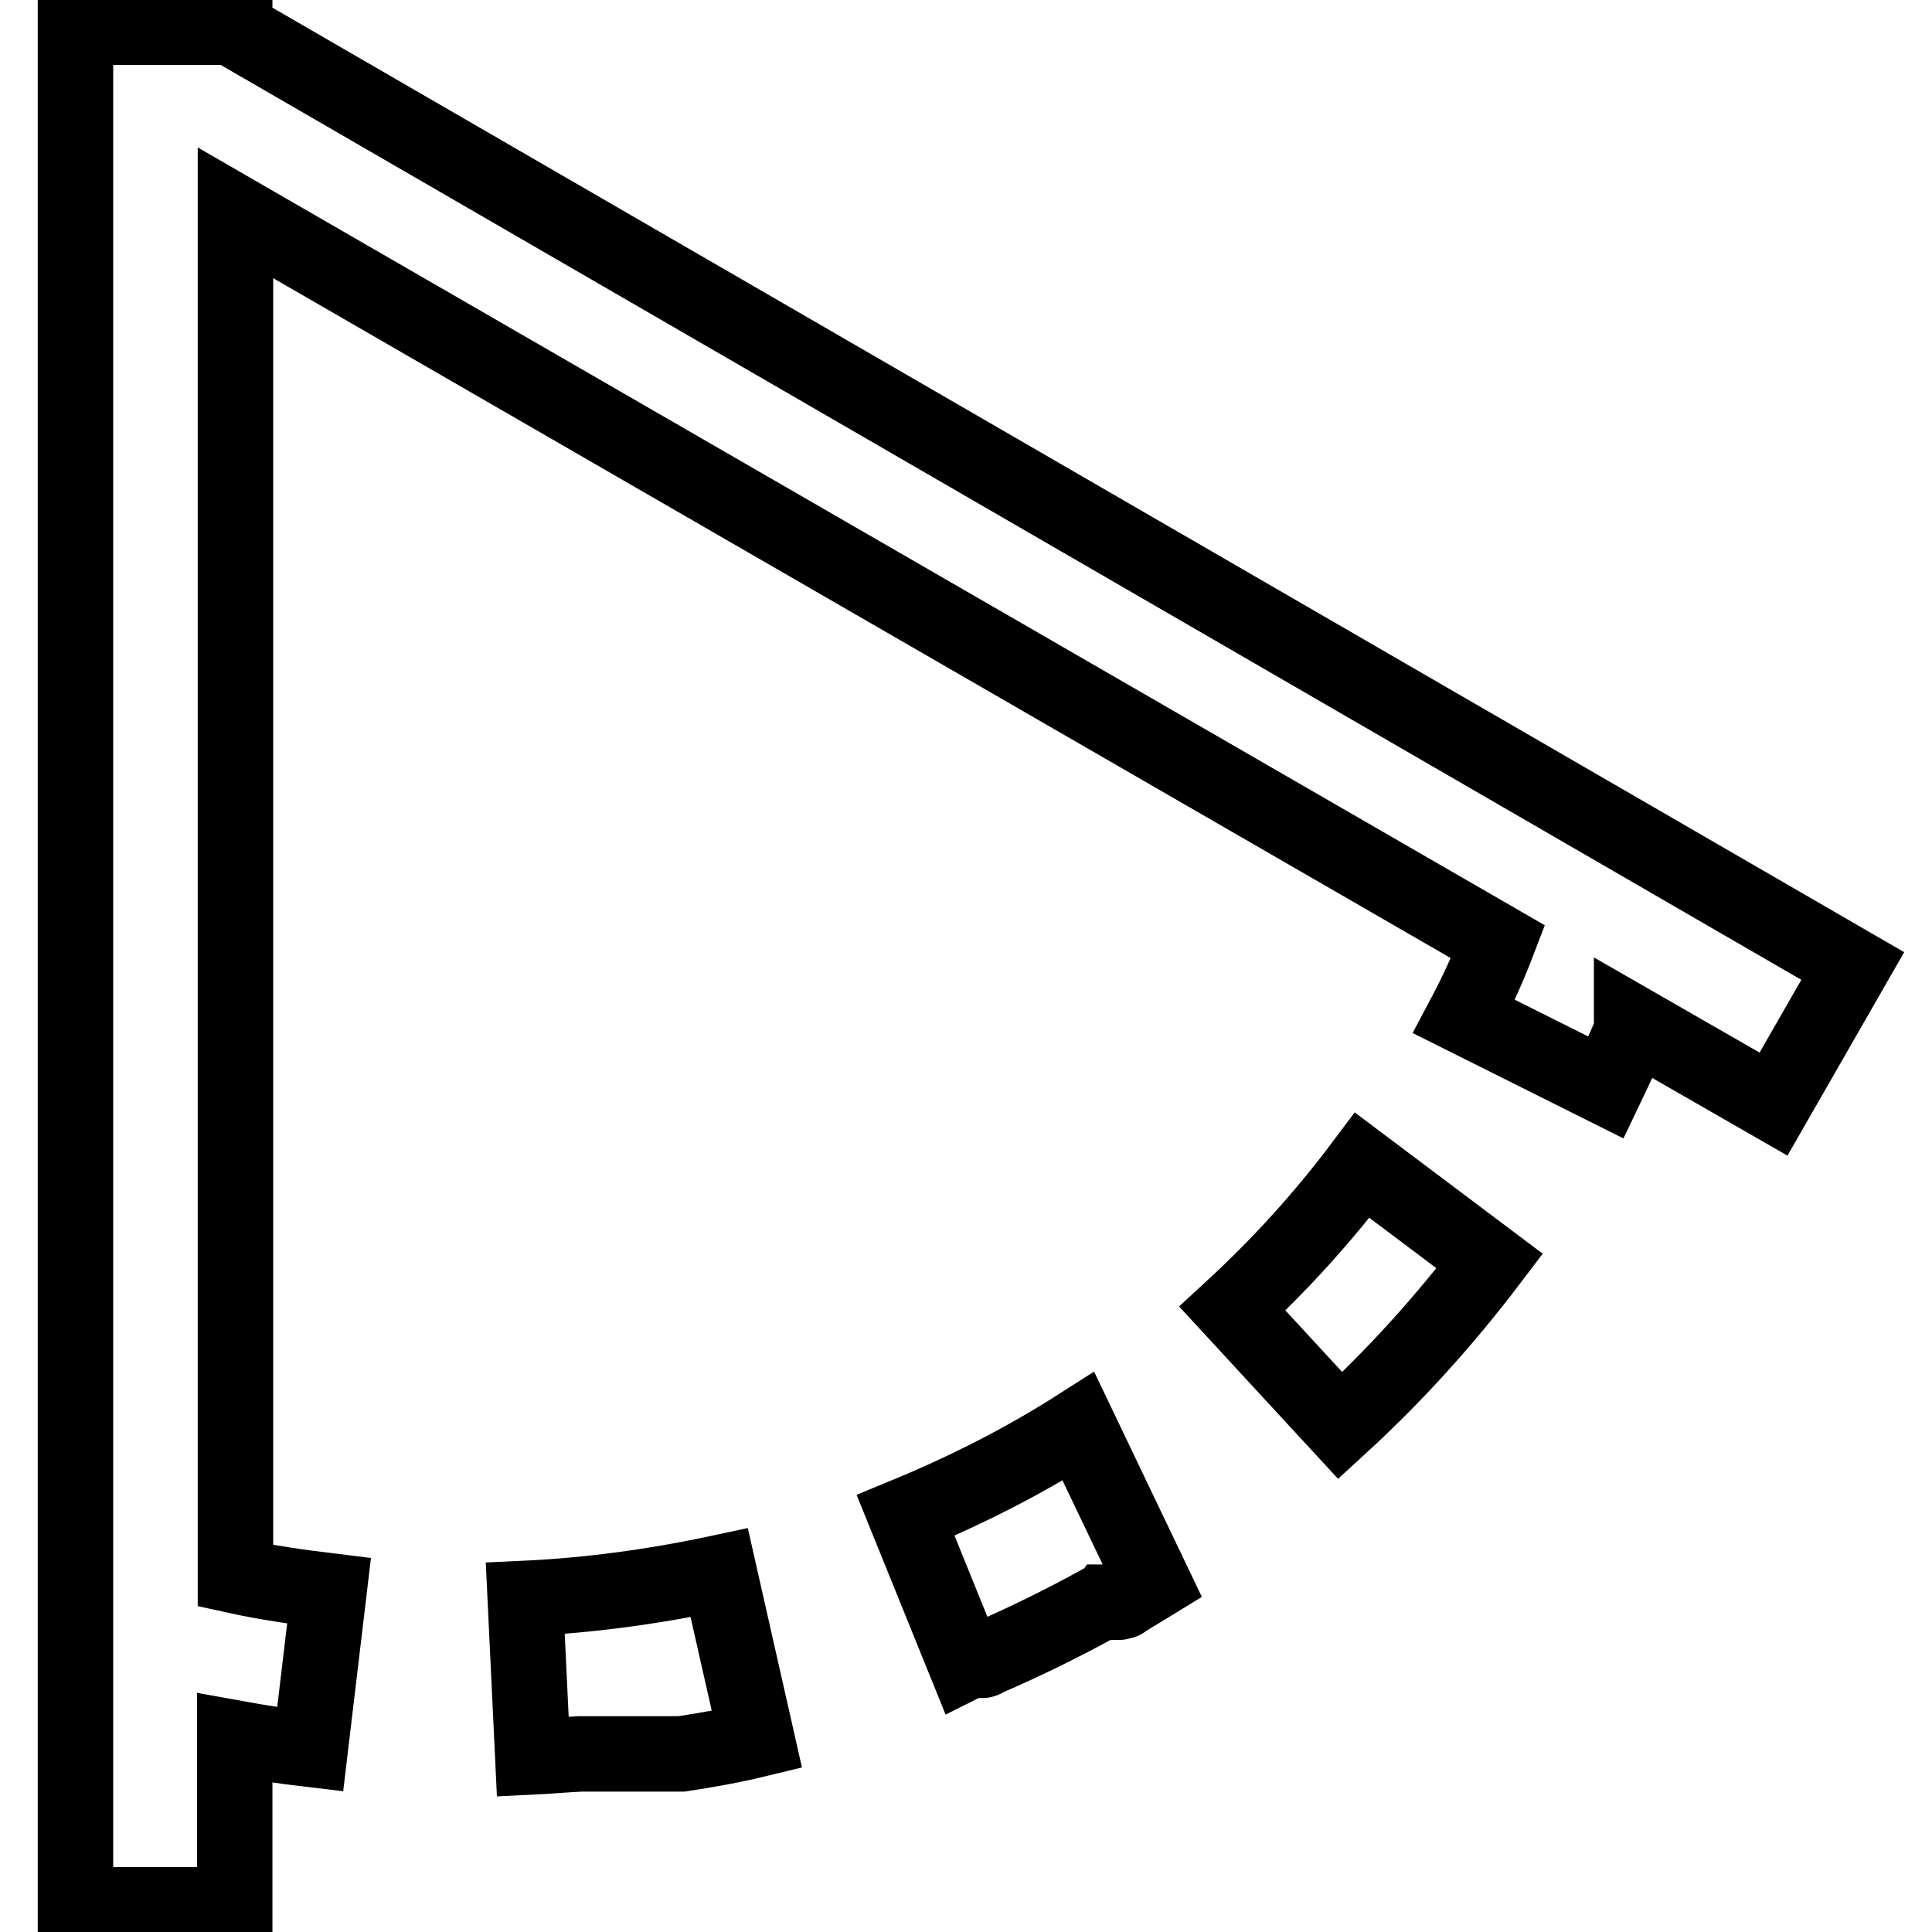 <?xml version="1.0" encoding="utf-8"?>
<!-- Svg Vector Icons : http://www.onlinewebfonts.com/icon -->
<!DOCTYPE svg PUBLIC "-//W3C//DTD SVG 1.1//EN" "http://www.w3.org/Graphics/SVG/1.1/DTD/svg11.dtd">
<svg version="1.1" xmlns="http://www.w3.org/2000/svg" xmlns:xlink="http://www.w3.org/1999/xlink" x="0px" y="0px" viewBox="0 0 256 256" enable-background="new 0 0 256 256" xml:space="preserve">
<g> <path stroke-width="10" fill-opacity="0" stroke="#000000"  d="M31.1,3.6H10v248.8h21.1v-22.1c3.3,0.6,6.6,1.1,10,1.5l2.5-21c-4.1-0.5-8.3-1.1-12.4-2V28.2l167.3,96.6 c-1.3,3.4-2.8,6.7-4.5,9.9l18.8,9.4c1.1-2.3,2.2-4.6,3.2-7c0-0.1,0.1-0.2,0.1-0.3c0,0,0-0.1,0-0.1c0,0,0-0.1,0-0.1 c0-0.1,0-0.1,0.1-0.2c0,0,0-0.1,0-0.1c0,0,0-0.1,0-0.1c0,0,0-0.1,0-0.1c0,0,0-0.1,0-0.1c0,0,0,0,0-0.1c0,0,0-0.1,0-0.1 c0,0,0,0,0-0.1s0,0,0-0.1c0,0,0,0,0-0.1l18.8,10.8l10.5-18.3L31.1,3.9V3.6L31.1,3.6z M180.5,154.4c-5.1,6.8-10.9,13.2-17.2,19 l14.3,15.5c7.2-6.6,13.8-13.9,19.8-21.8L180.5,154.4z M142.9,189c-7.2,4.6-14.9,8.5-22.9,11.8l7.9,19.5l0.6-0.3c0,0,0.1,0,0.1,0 c0,0,0.1,0,0.1,0c0,0,0.1,0,0.1,0c0,0,0,0,0.1,0s0,0,0.1,0s0,0,0.1,0h0c0,0,0,0,0.1,0c0,0,0,0,0.1,0s0,0,0.1,0h0c0,0,0,0,0.1,0h0 c0,0,0,0,0.1,0h0c0,0,0,0,0,0h0c0,0,0,0,0,0h0c0,0,0,0,0,0h0c0,0,0,0,0.1,0h0c0,0,0,0,0,0c0,0,0,0,0,0h0c0,0,0,0,0.1,0h0 c0,0,0,0,0.1,0h0c0,0,0,0,0,0c0,0,0,0,0.1,0h0c0,0,0,0,0.1,0c0,0,0.1,0,0.1,0c0.1,0,0.3-0.1,0.4-0.2c5.1-2.2,10.2-4.7,15.1-7.4 c0,0,0.1,0,0.1,0c0,0,0.1,0,0.1,0c0,0,0.1,0,0.2-0.1c0,0,0,0,0.1,0c0,0,0,0,0.1,0h0c0,0,0,0,0.1,0c0,0,0,0,0,0c0,0,0,0,0,0h0 c0,0,0,0,0.1,0h0c0,0,0,0,0.1,0h0c0,0,0,0,0.1,0c0,0,0,0,0,0c0,0,0,0,0,0l0,0c0,0,0,0,0,0c0,0,0,0,0,0l0,0c0,0,0,0,0,0c0,0,0,0,0,0 c0,0,0,0,0,0h0c0,0,0,0,0.1,0h0c0,0,0,0,0.1,0h0c0,0,0,0,0.1,0h0l0,0h0c0,0,0,0,0.1,0h0c0,0,0,0,0.1,0h0c0,0,0,0,0.1,0h0 c0,0,0,0,0.1,0s0,0,0.1,0c0,0,0,0,0.1,0h0c0,0,0,0,0.1,0h0c0,0,0,0,0.1,0s0,0,0.1,0c0,0,0,0,0.1,0c0,0,0,0,0.1,0s0,0,0.1,0 s0,0,0.1,0c0.1,0,0.1-0.1,0.2-0.1c0,0,0,0,0.1,0s0,0,0.1,0c0.1,0,0.2-0.1,0.3-0.2c1.3-0.8,2.5-1.5,3.8-2.3L142.9,189L142.9,189z  M95.3,208.4c-8.4,1.8-17.1,3-25.7,3.4l1,21c2.1-0.1,4.2-0.3,6.3-0.4h11.4c0,0,0.1,0,0.2,0h0.7c0.1,0,0.2,0,0.3,0h0.3 c0.1,0,0.1,0,0.2,0h0.3c3.3-0.5,6.7-1.1,10-1.9L95.3,208.4L95.3,208.4z"/></g>
</svg>